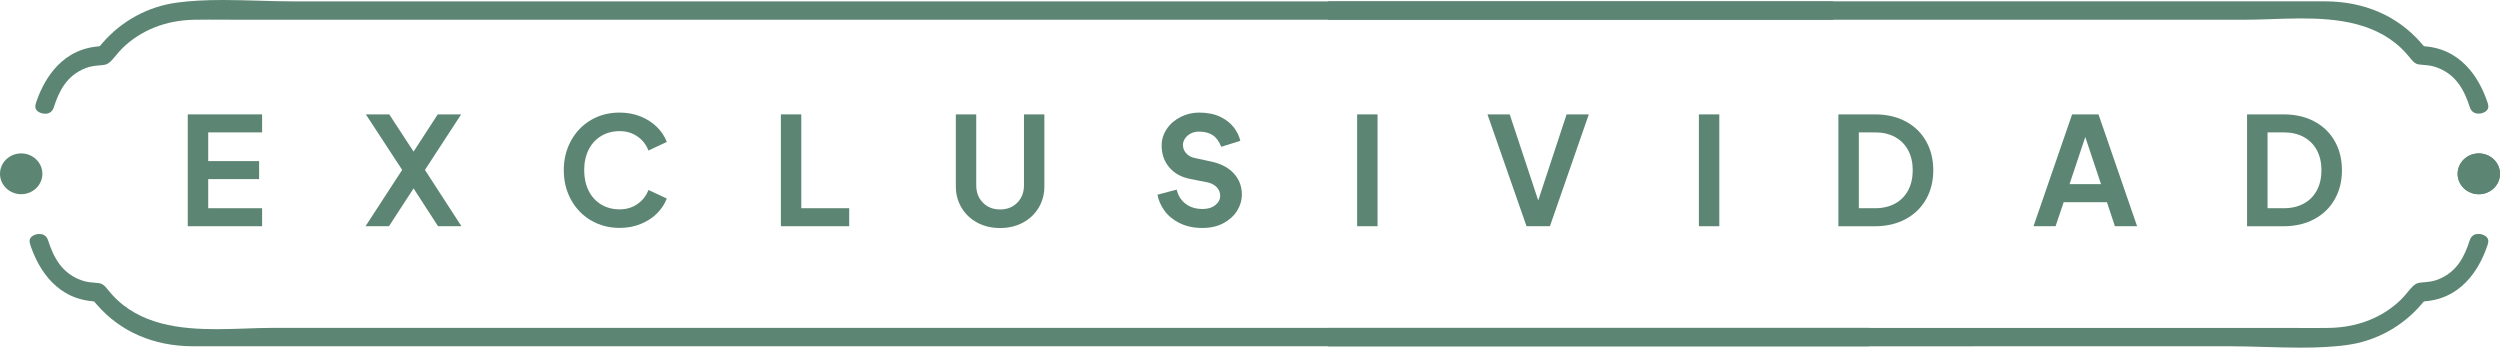 <?xml version="1.0" encoding="UTF-8"?><svg id="Capa_2" xmlns="http://www.w3.org/2000/svg" viewBox="0 0 542.72 75.47"><defs><style>.cls-1{fill:#5c8673;}</style></defs><g id="Capa_1-2"><path class="cls-1" d="M40.76,24.83h16.14v3.91h-11.7v6.23h11.05v3.91h-11.05v6.32h11.7v3.91h-16.14v-24.28Z"/><path class="cls-1" d="M87.31,36.89l-7.89-12.06h5.08l5.28,8.08,5.25-8.08h5.08l-7.86,12.06,7.92,12.22h-5.08l-5.31-8.21-5.34,8.21h-5.09l7.95-12.22Z"/><path class="cls-1" d="M128.32,47.87c-1.85-1.09-3.3-2.59-4.35-4.5-1.05-1.91-1.58-4.05-1.58-6.42s.53-4.51,1.58-6.42c1.05-1.91,2.5-3.41,4.33-4.48,1.84-1.08,3.91-1.61,6.21-1.61,1.67,0,3.21.29,4.6.86s2.57,1.35,3.54,2.31c.97.97,1.67,2.04,2.1,3.21l-3.98,1.86c-.48-1.26-1.27-2.28-2.38-3.05-1.11-.77-2.4-1.16-3.88-1.16s-2.84.35-4.01,1.06c-1.17.71-2.08,1.7-2.72,2.98s-.96,2.76-.96,4.43.32,3.16.96,4.45,1.55,2.29,2.72,3c1.17.71,2.51,1.06,4.01,1.06s2.77-.39,3.88-1.16,1.9-1.79,2.38-3.05l3.98,1.86c-.44,1.17-1.14,2.24-2.1,3.21s-2.15,1.74-3.54,2.31-2.92.86-4.6.86c-2.28,0-4.35-.54-6.19-1.63Z"/><path class="cls-1" d="M169.52,24.83h4.43v20.37h10.4v3.91h-14.83v-24.28Z"/><path class="cls-1" d="M212.16,48.33c-1.46-.78-2.6-1.86-3.42-3.24-.83-1.38-1.24-2.93-1.24-4.65v-15.61h4.43v15.39c0,1.54.48,2.8,1.45,3.78.97.98,2.21,1.47,3.73,1.47s2.76-.49,3.73-1.47c.97-.98,1.45-2.24,1.45-3.78v-15.39h4.43v15.61c0,1.72-.41,3.27-1.24,4.65s-1.97,2.46-3.42,3.24c-1.46.78-3.11,1.17-4.96,1.17s-3.5-.39-4.96-1.17Z"/><path class="cls-1" d="M256.05,48.43c-1.4-.72-2.49-1.62-3.28-2.72-.78-1.1-1.28-2.24-1.5-3.44l4.17-1.11c.33,1.33.98,2.36,1.96,3.1.98.74,2.21,1.11,3.68,1.11,1.13,0,2.05-.28,2.75-.85.71-.57,1.06-1.24,1.06-2.02,0-.72-.26-1.34-.77-1.87-.51-.53-1.2-.89-2.07-1.06l-3.65-.72c-1.93-.37-3.46-1.21-4.56-2.51-1.11-1.3-1.66-2.89-1.66-4.76,0-1.3.38-2.5,1.12-3.6s1.75-1.96,3-2.59c1.25-.63,2.58-.95,3.99-.95,1.8,0,3.33.3,4.6.91,1.26.61,2.24,1.37,2.95,2.3s1.18,1.9,1.42,2.92l-4.14,1.3c-.46-1.17-1.08-2.02-1.86-2.53s-1.77-.77-2.97-.77c-.67,0-1.28.14-1.81.42-.53.28-.95.65-1.24,1.09-.29.45-.44.9-.44,1.35,0,.72.24,1.34.72,1.87.48.53,1.14.88,1.99,1.03l3.46.75c2.11.46,3.74,1.32,4.89,2.59,1.15,1.27,1.73,2.79,1.73,4.55,0,1.26-.35,2.44-1.04,3.55-.7,1.11-1.69,2-2.98,2.69s-2.81,1.03-4.55,1.03c-1.91,0-3.57-.36-4.97-1.08Z"/><path class="cls-1" d="M294.62,24.83h4.43v24.28h-4.43v-24.28Z"/><path class="cls-1" d="M322.92,24.83h4.82l6.19,18.68,6.16-18.68h4.82l-8.44,24.28h-5.08l-8.48-24.28Z"/><path class="cls-1" d="M368.81,24.83h4.43v24.28h-4.43v-24.28Z"/><path class="cls-1" d="M399.1,24.83h7.92c2.54,0,4.77.51,6.68,1.53s3.39,2.45,4.43,4.29c1.04,1.84,1.56,3.94,1.56,6.31s-.52,4.44-1.56,6.29c-1.04,1.85-2.53,3.29-4.45,4.32-1.92,1.03-4.15,1.55-6.67,1.55h-7.92v-24.28ZM407.11,45.2c1.63,0,3.06-.34,4.29-1.01,1.23-.67,2.17-1.63,2.84-2.88.66-1.25.99-2.7.99-4.35s-.33-3.1-.99-4.34c-.66-1.24-1.61-2.19-2.84-2.87-1.23-.67-2.66-1.01-4.29-1.01h-3.58v16.46h3.58Z"/><path class="cls-1" d="M449.82,24.83h5.74l8.38,24.28h-4.82l-1.73-5.22h-9.39l-1.76,5.22h-4.79l8.38-24.28ZM456.11,39.98l-3.42-10.24-3.42,10.24h6.85Z"/><path class="cls-1" d="M487.82,24.83h7.92c2.54,0,4.77.51,6.68,1.53s3.39,2.45,4.43,4.29c1.04,1.84,1.56,3.94,1.56,6.31s-.52,4.44-1.56,6.29c-1.04,1.85-2.53,3.29-4.45,4.32-1.92,1.03-4.15,1.55-6.67,1.55h-7.92v-24.28ZM495.84,45.2c1.63,0,3.06-.34,4.29-1.01,1.23-.67,2.17-1.63,2.84-2.88.66-1.25.99-2.7.99-4.35s-.33-3.1-.99-4.34c-.66-1.24-1.61-2.19-2.84-2.87-1.23-.67-2.66-1.01-4.29-1.01h-3.58v16.46h3.58Z"/><path class="cls-1" d="M237.29,71.18h-123.38s-54.86,0-54.86,0c-1.75,0-3.6.06-5.55.13-2.08.07-4.24.15-6.41.15-7.87,0-16.72-.88-22.71-7.44-.29-.32-.56-.65-.83-.97-.61-.75-.99-1.19-1.51-1.43-.33-.16-.91-.2-1.52-.25-.73-.06-1.55-.12-2.42-.39-4.71-1.45-6.52-5.27-7.66-8.8-.37-1.15-1.24-1.39-1.91-1.39-.76,0-1.52.33-1.88.83-.17.23-.37.63-.11,1.41,1.35,4.17,4.83,11.31,12.95,12.3l.93.11.61.7c5.1,5.86,12.28,8.99,20.77,9.03,1.27,0,2.54,0,3.81,0s2.55,0,3.82,0c1.28,0,2.55,0,3.83,0h49.5s124.63,0,124.63,0h178.33v-3.99h-168.43Z"/><path class="cls-1" d="M9.2,37.73c0-2.44-2.06-4.43-4.6-4.43-2.54,0-4.6,1.99-4.6,4.43,0,2.44,2.06,4.43,4.6,4.43,2.54,0,4.6-1.99,4.6-4.43Z"/><path class="cls-1" d="M239.06.3h-119.68s-55.57,0-55.57,0c-2.53,0-5.14-.08-7.66-.15C53.61.08,50.98,0,48.42,0c-3.99,0-7.2.18-10.11.58-6.2.85-11.9,3.95-16.05,8.74l-.61.71-.93.11c-8.12.99-11.59,8.13-12.94,12.3-.25.78-.05,1.18.11,1.41.36.5,1.12.84,1.88.84.97,0,1.61-.47,1.91-1.39,1.11-3.44,2.71-6.85,6.87-8.5,1.1-.44,2.16-.53,3.01-.6.58-.05,1.07-.09,1.46-.22.72-.24,1.28-.89,2.14-1.93.45-.54.91-1.1,1.46-1.64,4-3.87,9.34-5.99,15.45-6.12,1.06-.02,2.13-.03,3.19-.03,1.05,0,2.11,0,3.16.01,1.04,0,2.08.01,3.12.01h48.04s127.76,0,127.76,0h170.62V.3h-158.92Z"/><path class="cls-1" d="M538.12,42.17c-2.54,0-4.6-1.99-4.6-4.43,0-2.44,2.06-4.43,4.6-4.43,2.54,0,4.6,1.99,4.6,4.43s-2.06,4.43-4.6,4.43Z"/><path class="cls-1" d="M432.7,4.28h54.86c1.75,0,3.6-.06,5.55-.13,2.08-.07,4.24-.15,6.41-.15,7.87,0,16.72.88,22.71,7.44.29.32.56.65.83.97.61.75.98,1.19,1.51,1.43.33.16.91.2,1.52.25.73.06,1.55.12,2.42.39,4.71,1.45,6.52,5.27,7.66,8.8.37,1.15,1.24,1.39,1.91,1.39.76,0,1.52-.33,1.88-.83.17-.23.36-.63.11-1.41-1.35-4.17-4.83-11.31-12.95-12.3l-.93-.11-.61-.7c-5.1-5.86-12.28-8.99-20.77-9.03-1.27,0-2.54,0-3.81,0s-2.55,0-3.82,0c-1.28,0-2.55,0-3.83,0h-49.5s-124.63,0-124.63,0h-30.9v3.99h20.99s123.38,0,123.38,0Z"/><path class="cls-1" d="M428.47,75.17h55.57c2.53,0,5.14.08,7.66.15,2.54.07,5.17.15,7.73.15,3.99,0,7.2-.18,10.11-.58,6.2-.85,11.9-3.95,16.05-8.74l.61-.71.93-.11c8.12-.99,11.59-8.13,12.94-12.3.25-.78.05-1.18-.12-1.41-.36-.5-1.12-.84-1.89-.84-.97,0-1.61.47-1.91,1.39-1.11,3.44-2.71,6.85-6.87,8.5-1.1.44-2.16.53-3.01.6-.58.05-1.08.09-1.46.22-.72.24-1.28.89-2.14,1.93-.45.54-.91,1.1-1.46,1.64-4,3.87-9.34,5.99-15.45,6.12-1.06.02-2.13.03-3.19.03s-2.11,0-3.16-.01c-1.04,0-2.08-.01-3.12-.01h-48.04s-127.76,0-127.76,0h-32.17v3.99h20.46s119.68,0,119.68,0Z"/><path class="cls-1" d="M538.12,33.3c-2.54,0-4.6,1.99-4.6,4.43,0,2.44,2.06,4.43,4.6,4.43,2.54,0,4.6-1.99,4.6-4.43s-2.06-4.43-4.6-4.43Z"/></g></svg>